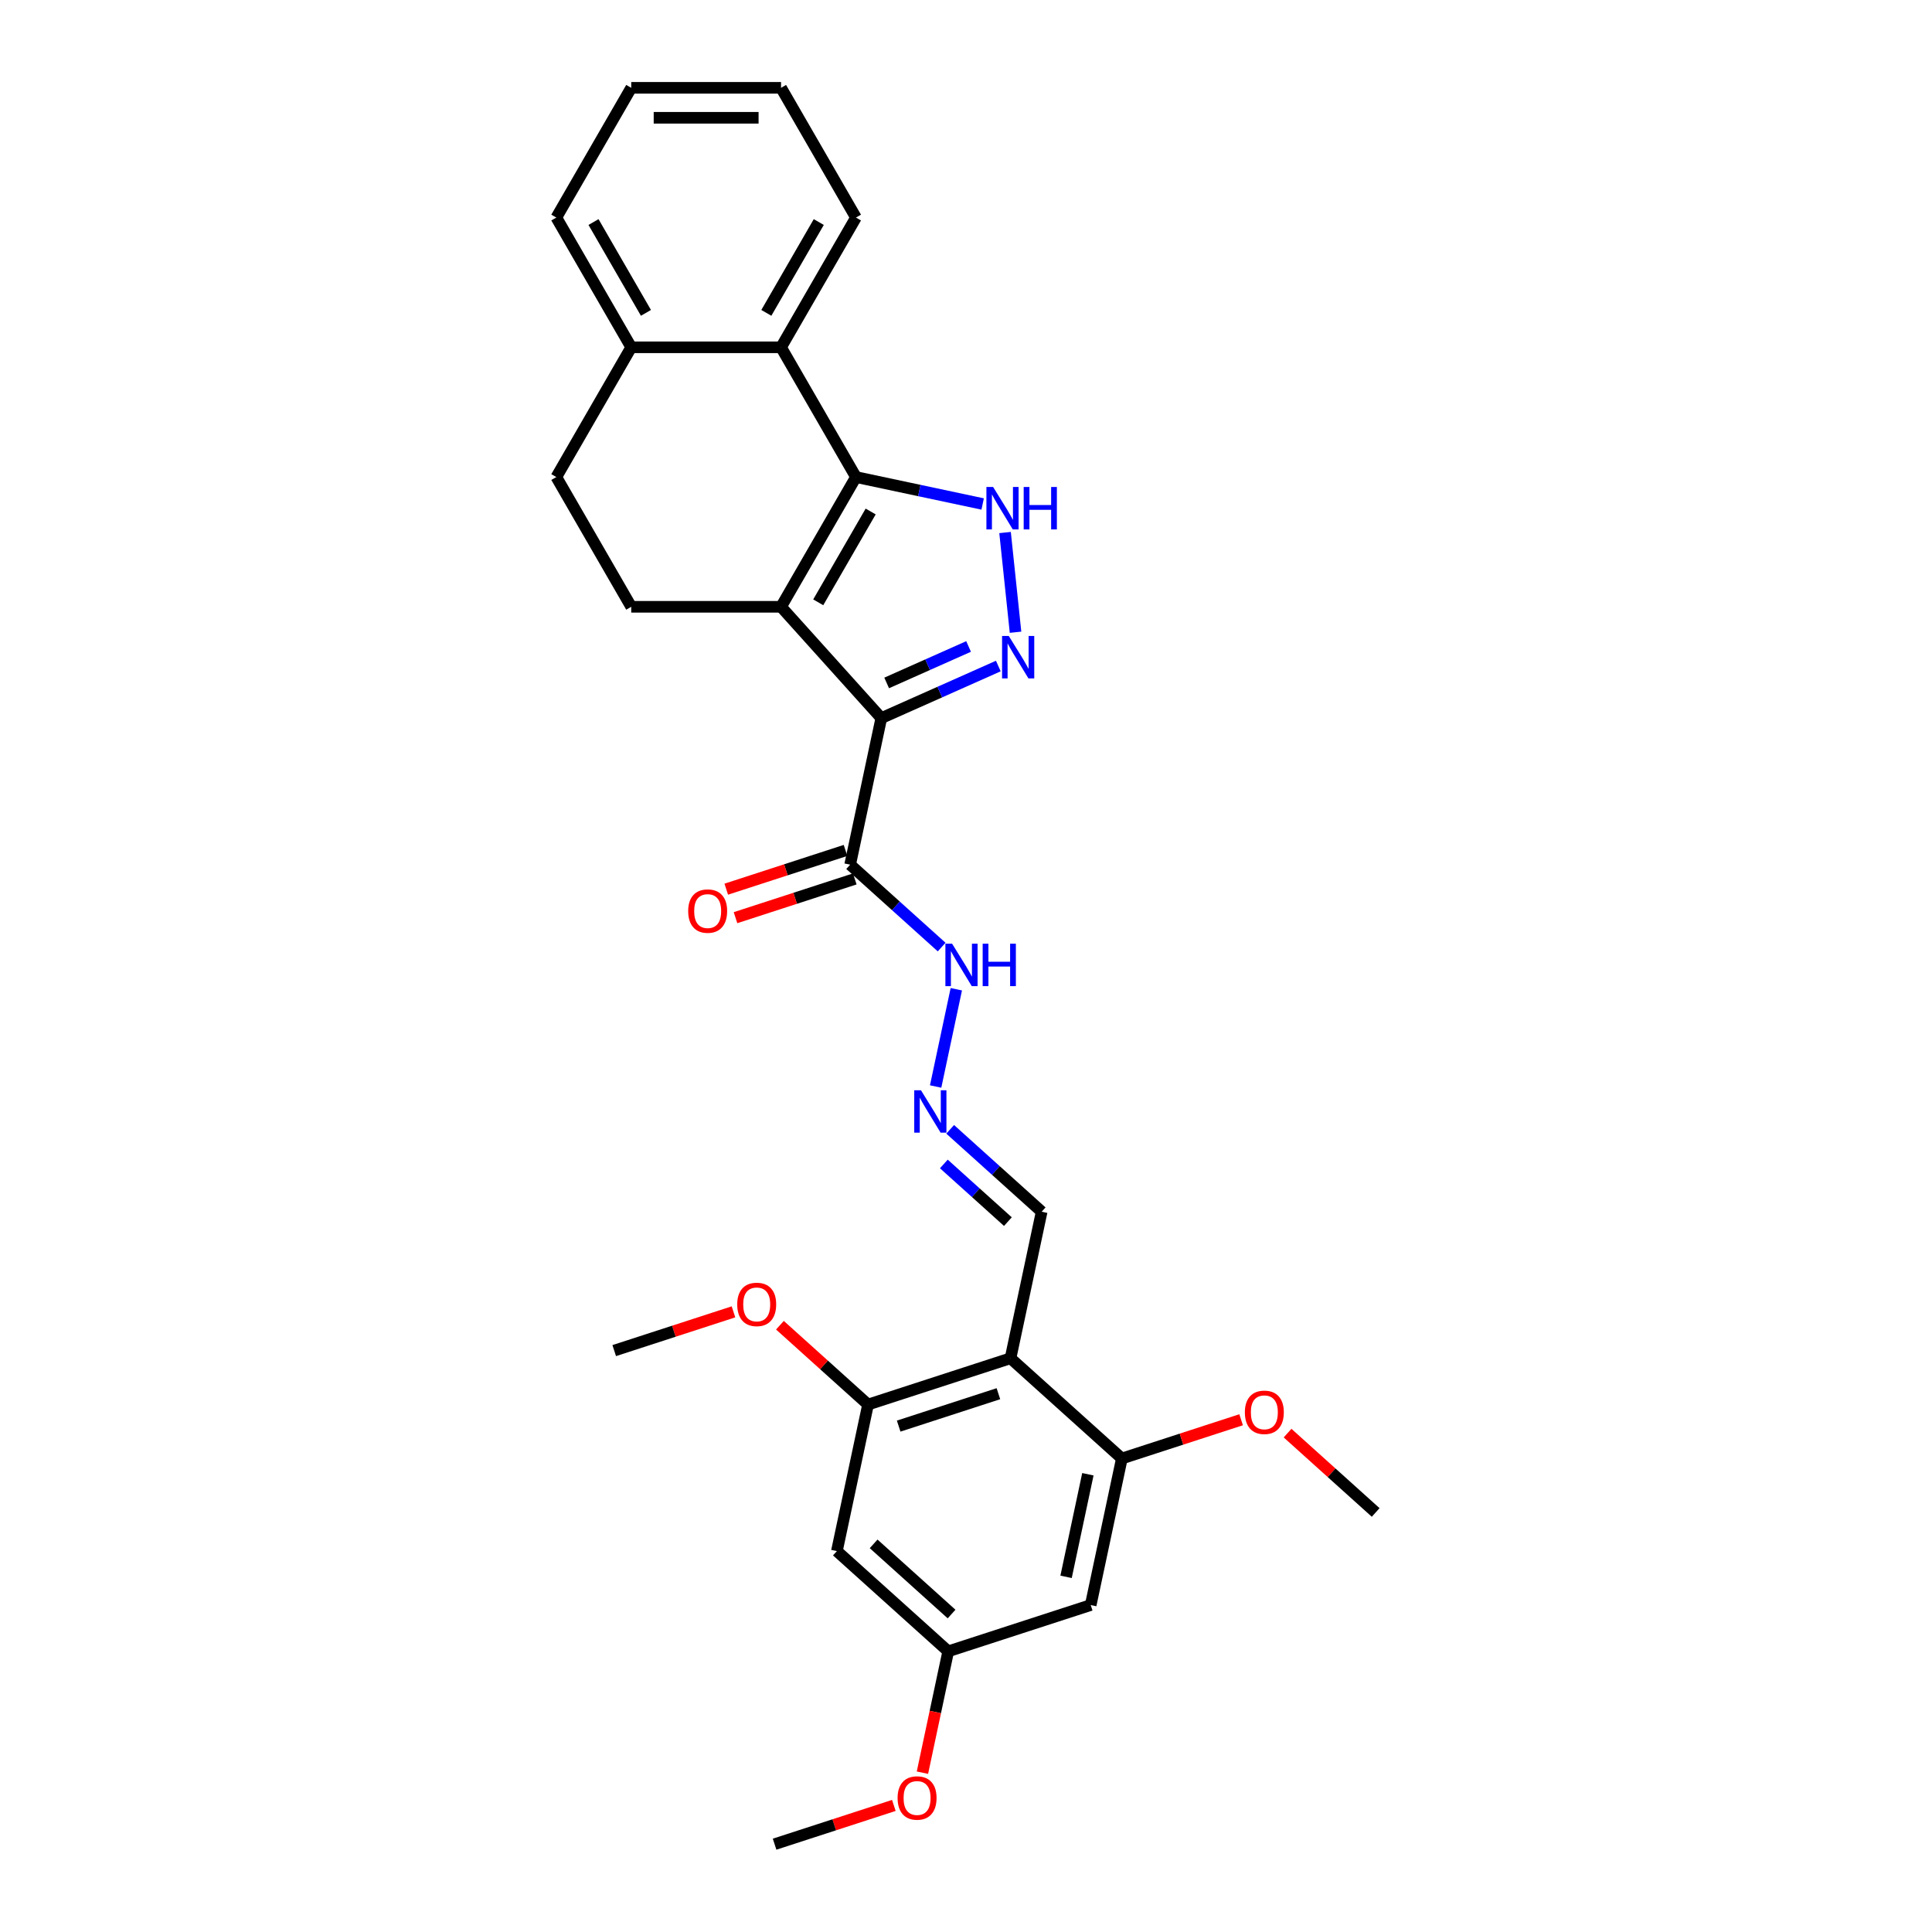 <?xml version='1.0' encoding='iso-8859-1'?>
<svg version='1.1' baseProfile='full'
              xmlns='http://www.w3.org/2000/svg'
                      xmlns:rdkit='http://www.rdkit.org/xml'
                      xmlns:xlink='http://www.w3.org/1999/xlink'
                  xml:space='preserve'
width='1000px' height='1000px' viewBox='0 0 1000 1000'>
<!-- END OF HEADER -->
<rect style='opacity:1.0;fill:#FFFFFF;stroke:none' width='1000' height='1000' x='0' y='0'> </rect>
<path class='bond-0' d='M 456.157,371.705 L 404.27,314.078' style='fill:none;fill-rule:evenodd;stroke:#000000;stroke-width:6px;stroke-linecap:butt;stroke-linejoin:miter;stroke-opacity:1' />
<path class='bond-2' d='M 456.157,371.705 L 486.444,358.221' style='fill:none;fill-rule:evenodd;stroke:#000000;stroke-width:6px;stroke-linecap:butt;stroke-linejoin:miter;stroke-opacity:1' />
<path class='bond-2' d='M 486.444,358.221 L 516.731,344.736' style='fill:none;fill-rule:evenodd;stroke:#0000FF;stroke-width:6px;stroke-linecap:butt;stroke-linejoin:miter;stroke-opacity:1' />
<path class='bond-2' d='M 458.935,353.492 L 480.136,344.052' style='fill:none;fill-rule:evenodd;stroke:#000000;stroke-width:6px;stroke-linecap:butt;stroke-linejoin:miter;stroke-opacity:1' />
<path class='bond-2' d='M 480.136,344.052 L 501.337,334.613' style='fill:none;fill-rule:evenodd;stroke:#0000FF;stroke-width:6px;stroke-linecap:butt;stroke-linejoin:miter;stroke-opacity:1' />
<path class='bond-4' d='M 456.157,371.705 L 440.035,447.556' style='fill:none;fill-rule:evenodd;stroke:#000000;stroke-width:6px;stroke-linecap:butt;stroke-linejoin:miter;stroke-opacity:1' />
<path class='bond-1' d='M 404.27,314.078 L 443.042,246.922' style='fill:none;fill-rule:evenodd;stroke:#000000;stroke-width:6px;stroke-linecap:butt;stroke-linejoin:miter;stroke-opacity:1' />
<path class='bond-1' d='M 423.517,311.759 L 450.657,264.75' style='fill:none;fill-rule:evenodd;stroke:#000000;stroke-width:6px;stroke-linecap:butt;stroke-linejoin:miter;stroke-opacity:1' />
<path class='bond-9' d='M 404.27,314.078 L 326.725,314.078' style='fill:none;fill-rule:evenodd;stroke:#000000;stroke-width:6px;stroke-linecap:butt;stroke-linejoin:miter;stroke-opacity:1' />
<path class='bond-6' d='M 443.042,246.922 L 404.27,179.766' style='fill:none;fill-rule:evenodd;stroke:#000000;stroke-width:6px;stroke-linecap:butt;stroke-linejoin:miter;stroke-opacity:1' />
<path class='bond-29' d='M 443.042,246.922 L 475.834,253.892' style='fill:none;fill-rule:evenodd;stroke:#000000;stroke-width:6px;stroke-linecap:butt;stroke-linejoin:miter;stroke-opacity:1' />
<path class='bond-29' d='M 475.834,253.892 L 508.625,260.862' style='fill:none;fill-rule:evenodd;stroke:#0000FF;stroke-width:6px;stroke-linecap:butt;stroke-linejoin:miter;stroke-opacity:1' />
<path class='bond-3' d='M 525.64,327.246 L 520.216,275.639' style='fill:none;fill-rule:evenodd;stroke:#0000FF;stroke-width:6px;stroke-linecap:butt;stroke-linejoin:miter;stroke-opacity:1' />
<path class='bond-14' d='M 440.035,447.556 L 463.715,468.877' style='fill:none;fill-rule:evenodd;stroke:#000000;stroke-width:6px;stroke-linecap:butt;stroke-linejoin:miter;stroke-opacity:1' />
<path class='bond-14' d='M 463.715,468.877 L 487.395,490.199' style='fill:none;fill-rule:evenodd;stroke:#0000FF;stroke-width:6px;stroke-linecap:butt;stroke-linejoin:miter;stroke-opacity:1' />
<path class='bond-17' d='M 437.638,440.181 L 406.773,450.209' style='fill:none;fill-rule:evenodd;stroke:#000000;stroke-width:6px;stroke-linecap:butt;stroke-linejoin:miter;stroke-opacity:1' />
<path class='bond-17' d='M 406.773,450.209 L 375.908,460.238' style='fill:none;fill-rule:evenodd;stroke:#FF0000;stroke-width:6px;stroke-linecap:butt;stroke-linejoin:miter;stroke-opacity:1' />
<path class='bond-17' d='M 442.431,454.93 L 411.566,464.959' style='fill:none;fill-rule:evenodd;stroke:#000000;stroke-width:6px;stroke-linecap:butt;stroke-linejoin:miter;stroke-opacity:1' />
<path class='bond-17' d='M 411.566,464.959 L 380.701,474.988' style='fill:none;fill-rule:evenodd;stroke:#FF0000;stroke-width:6px;stroke-linecap:butt;stroke-linejoin:miter;stroke-opacity:1' />
<path class='bond-5' d='M 523.044,703.032 L 539.166,627.181' style='fill:none;fill-rule:evenodd;stroke:#000000;stroke-width:6px;stroke-linecap:butt;stroke-linejoin:miter;stroke-opacity:1' />
<path class='bond-7' d='M 523.044,703.032 L 449.294,726.994' style='fill:none;fill-rule:evenodd;stroke:#000000;stroke-width:6px;stroke-linecap:butt;stroke-linejoin:miter;stroke-opacity:1' />
<path class='bond-7' d='M 516.774,721.376 L 465.149,738.15' style='fill:none;fill-rule:evenodd;stroke:#000000;stroke-width:6px;stroke-linecap:butt;stroke-linejoin:miter;stroke-opacity:1' />
<path class='bond-8' d='M 523.044,703.032 L 580.671,754.919' style='fill:none;fill-rule:evenodd;stroke:#000000;stroke-width:6px;stroke-linecap:butt;stroke-linejoin:miter;stroke-opacity:1' />
<path class='bond-22' d='M 404.27,179.766 L 443.042,112.61' style='fill:none;fill-rule:evenodd;stroke:#000000;stroke-width:6px;stroke-linecap:butt;stroke-linejoin:miter;stroke-opacity:1' />
<path class='bond-22' d='M 396.654,161.938 L 423.795,114.929' style='fill:none;fill-rule:evenodd;stroke:#000000;stroke-width:6px;stroke-linecap:butt;stroke-linejoin:miter;stroke-opacity:1' />
<path class='bond-30' d='M 404.27,179.766 L 326.725,179.766' style='fill:none;fill-rule:evenodd;stroke:#000000;stroke-width:6px;stroke-linecap:butt;stroke-linejoin:miter;stroke-opacity:1' />
<path class='bond-10' d='M 449.294,726.994 L 433.172,802.845' style='fill:none;fill-rule:evenodd;stroke:#000000;stroke-width:6px;stroke-linecap:butt;stroke-linejoin:miter;stroke-opacity:1' />
<path class='bond-19' d='M 449.294,726.994 L 426.491,706.462' style='fill:none;fill-rule:evenodd;stroke:#000000;stroke-width:6px;stroke-linecap:butt;stroke-linejoin:miter;stroke-opacity:1' />
<path class='bond-19' d='M 426.491,706.462 L 403.687,685.929' style='fill:none;fill-rule:evenodd;stroke:#FF0000;stroke-width:6px;stroke-linecap:butt;stroke-linejoin:miter;stroke-opacity:1' />
<path class='bond-11' d='M 580.671,754.919 L 564.549,830.77' style='fill:none;fill-rule:evenodd;stroke:#000000;stroke-width:6px;stroke-linecap:butt;stroke-linejoin:miter;stroke-opacity:1' />
<path class='bond-11' d='M 563.083,763.072 L 551.797,816.168' style='fill:none;fill-rule:evenodd;stroke:#000000;stroke-width:6px;stroke-linecap:butt;stroke-linejoin:miter;stroke-opacity:1' />
<path class='bond-20' d='M 580.671,754.919 L 611.536,744.891' style='fill:none;fill-rule:evenodd;stroke:#000000;stroke-width:6px;stroke-linecap:butt;stroke-linejoin:miter;stroke-opacity:1' />
<path class='bond-20' d='M 611.536,744.891 L 642.401,734.862' style='fill:none;fill-rule:evenodd;stroke:#FF0000;stroke-width:6px;stroke-linecap:butt;stroke-linejoin:miter;stroke-opacity:1' />
<path class='bond-18' d='M 326.725,314.078 L 287.952,246.922' style='fill:none;fill-rule:evenodd;stroke:#000000;stroke-width:6px;stroke-linecap:butt;stroke-linejoin:miter;stroke-opacity:1' />
<path class='bond-32' d='M 433.172,802.845 L 490.799,854.732' style='fill:none;fill-rule:evenodd;stroke:#000000;stroke-width:6px;stroke-linecap:butt;stroke-linejoin:miter;stroke-opacity:1' />
<path class='bond-32' d='M 452.193,799.102 L 492.532,835.424' style='fill:none;fill-rule:evenodd;stroke:#000000;stroke-width:6px;stroke-linecap:butt;stroke-linejoin:miter;stroke-opacity:1' />
<path class='bond-13' d='M 564.549,830.77 L 490.799,854.732' style='fill:none;fill-rule:evenodd;stroke:#000000;stroke-width:6px;stroke-linecap:butt;stroke-linejoin:miter;stroke-opacity:1' />
<path class='bond-12' d='M 484.285,562.375 L 494.986,512.032' style='fill:none;fill-rule:evenodd;stroke:#0000FF;stroke-width:6px;stroke-linecap:butt;stroke-linejoin:miter;stroke-opacity:1' />
<path class='bond-16' d='M 491.806,584.538 L 515.486,605.86' style='fill:none;fill-rule:evenodd;stroke:#0000FF;stroke-width:6px;stroke-linecap:butt;stroke-linejoin:miter;stroke-opacity:1' />
<path class='bond-16' d='M 515.486,605.86 L 539.166,627.181' style='fill:none;fill-rule:evenodd;stroke:#000000;stroke-width:6px;stroke-linecap:butt;stroke-linejoin:miter;stroke-opacity:1' />
<path class='bond-16' d='M 488.533,602.46 L 505.109,617.385' style='fill:none;fill-rule:evenodd;stroke:#0000FF;stroke-width:6px;stroke-linecap:butt;stroke-linejoin:miter;stroke-opacity:1' />
<path class='bond-16' d='M 505.109,617.385 L 521.685,632.31' style='fill:none;fill-rule:evenodd;stroke:#000000;stroke-width:6px;stroke-linecap:butt;stroke-linejoin:miter;stroke-opacity:1' />
<path class='bond-21' d='M 490.799,854.732 L 484.124,886.136' style='fill:none;fill-rule:evenodd;stroke:#000000;stroke-width:6px;stroke-linecap:butt;stroke-linejoin:miter;stroke-opacity:1' />
<path class='bond-21' d='M 484.124,886.136 L 477.449,917.54' style='fill:none;fill-rule:evenodd;stroke:#FF0000;stroke-width:6px;stroke-linecap:butt;stroke-linejoin:miter;stroke-opacity:1' />
<path class='bond-15' d='M 326.725,179.766 L 287.952,246.922' style='fill:none;fill-rule:evenodd;stroke:#000000;stroke-width:6px;stroke-linecap:butt;stroke-linejoin:miter;stroke-opacity:1' />
<path class='bond-23' d='M 326.725,179.766 L 287.952,112.61' style='fill:none;fill-rule:evenodd;stroke:#000000;stroke-width:6px;stroke-linecap:butt;stroke-linejoin:miter;stroke-opacity:1' />
<path class='bond-23' d='M 334.34,161.938 L 307.199,114.929' style='fill:none;fill-rule:evenodd;stroke:#000000;stroke-width:6px;stroke-linecap:butt;stroke-linejoin:miter;stroke-opacity:1' />
<path class='bond-24' d='M 379.648,679.012 L 348.783,689.041' style='fill:none;fill-rule:evenodd;stroke:#FF0000;stroke-width:6px;stroke-linecap:butt;stroke-linejoin:miter;stroke-opacity:1' />
<path class='bond-24' d='M 348.783,689.041 L 317.918,699.069' style='fill:none;fill-rule:evenodd;stroke:#000000;stroke-width:6px;stroke-linecap:butt;stroke-linejoin:miter;stroke-opacity:1' />
<path class='bond-25' d='M 666.44,741.779 L 689.244,762.312' style='fill:none;fill-rule:evenodd;stroke:#FF0000;stroke-width:6px;stroke-linecap:butt;stroke-linejoin:miter;stroke-opacity:1' />
<path class='bond-25' d='M 689.244,762.312 L 712.048,782.844' style='fill:none;fill-rule:evenodd;stroke:#000000;stroke-width:6px;stroke-linecap:butt;stroke-linejoin:miter;stroke-opacity:1' />
<path class='bond-26' d='M 462.657,934.488 L 431.792,944.517' style='fill:none;fill-rule:evenodd;stroke:#FF0000;stroke-width:6px;stroke-linecap:butt;stroke-linejoin:miter;stroke-opacity:1' />
<path class='bond-26' d='M 431.792,944.517 L 400.927,954.545' style='fill:none;fill-rule:evenodd;stroke:#000000;stroke-width:6px;stroke-linecap:butt;stroke-linejoin:miter;stroke-opacity:1' />
<path class='bond-27' d='M 443.042,112.61 L 404.27,45.455' style='fill:none;fill-rule:evenodd;stroke:#000000;stroke-width:6px;stroke-linecap:butt;stroke-linejoin:miter;stroke-opacity:1' />
<path class='bond-28' d='M 287.952,112.61 L 326.725,45.455' style='fill:none;fill-rule:evenodd;stroke:#000000;stroke-width:6px;stroke-linecap:butt;stroke-linejoin:miter;stroke-opacity:1' />
<path class='bond-31' d='M 404.27,45.455 L 326.725,45.455' style='fill:none;fill-rule:evenodd;stroke:#000000;stroke-width:6px;stroke-linecap:butt;stroke-linejoin:miter;stroke-opacity:1' />
<path class='bond-31' d='M 392.638,60.964 L 338.356,60.964' style='fill:none;fill-rule:evenodd;stroke:#000000;stroke-width:6px;stroke-linecap:butt;stroke-linejoin:miter;stroke-opacity:1' />
<path  class='atom-3' d='M 522.144 329.184
L 529.34 340.816
Q 530.053 341.964, 531.201 344.042
Q 532.349 346.12, 532.411 346.244
L 532.411 329.184
L 535.326 329.184
L 535.326 351.145
L 532.318 351.145
L 524.594 338.428
Q 523.695 336.939, 522.733 335.233
Q 521.803 333.527, 521.523 333
L 521.523 351.145
L 518.67 351.145
L 518.67 329.184
L 522.144 329.184
' fill='#0000FF'/>
<path  class='atom-4' d='M 514.038 252.064
L 521.234 263.696
Q 521.948 264.844, 523.095 266.922
Q 524.243 269, 524.305 269.124
L 524.305 252.064
L 527.221 252.064
L 527.221 274.025
L 524.212 274.025
L 516.489 261.308
Q 515.589 259.819, 514.627 258.113
Q 513.697 256.407, 513.418 255.88
L 513.418 274.025
L 510.564 274.025
L 510.564 252.064
L 514.038 252.064
' fill='#0000FF'/>
<path  class='atom-4' d='M 529.857 252.064
L 532.835 252.064
L 532.835 261.401
L 544.063 261.401
L 544.063 252.064
L 547.041 252.064
L 547.041 274.025
L 544.063 274.025
L 544.063 263.882
L 532.835 263.882
L 532.835 274.025
L 529.857 274.025
L 529.857 252.064
' fill='#0000FF'/>
<path  class='atom-13' d='M 476.685 564.313
L 483.881 575.945
Q 484.595 577.093, 485.742 579.171
Q 486.89 581.249, 486.952 581.373
L 486.952 564.313
L 489.868 564.313
L 489.868 586.274
L 486.859 586.274
L 479.135 573.557
Q 478.236 572.068, 477.274 570.362
Q 476.344 568.656, 476.065 568.128
L 476.065 586.274
L 473.211 586.274
L 473.211 564.313
L 476.685 564.313
' fill='#0000FF'/>
<path  class='atom-15' d='M 492.808 488.463
L 500.004 500.095
Q 500.717 501.242, 501.865 503.32
Q 503.012 505.399, 503.075 505.523
L 503.075 488.463
L 505.99 488.463
L 505.99 510.424
L 502.981 510.424
L 495.258 497.706
Q 494.358 496.217, 493.397 494.511
Q 492.466 492.805, 492.187 492.278
L 492.187 510.424
L 489.334 510.424
L 489.334 488.463
L 492.808 488.463
' fill='#0000FF'/>
<path  class='atom-15' d='M 508.627 488.463
L 511.604 488.463
L 511.604 497.799
L 522.833 497.799
L 522.833 488.463
L 525.811 488.463
L 525.811 510.424
L 522.833 510.424
L 522.833 500.281
L 511.604 500.281
L 511.604 510.424
L 508.627 510.424
L 508.627 488.463
' fill='#0000FF'/>
<path  class='atom-18' d='M 356.204 471.58
Q 356.204 466.307, 358.81 463.36
Q 361.415 460.414, 366.285 460.414
Q 371.155 460.414, 373.76 463.36
Q 376.366 466.307, 376.366 471.58
Q 376.366 476.915, 373.729 479.955
Q 371.093 482.964, 366.285 482.964
Q 361.446 482.964, 358.81 479.955
Q 356.204 476.946, 356.204 471.58
M 366.285 480.482
Q 369.635 480.482, 371.434 478.249
Q 373.264 475.985, 373.264 471.58
Q 373.264 467.269, 371.434 465.097
Q 369.635 462.895, 366.285 462.895
Q 362.935 462.895, 361.105 465.066
Q 359.306 467.238, 359.306 471.58
Q 359.306 476.016, 361.105 478.249
Q 362.935 480.482, 366.285 480.482
' fill='#FF0000'/>
<path  class='atom-20' d='M 381.586 675.169
Q 381.586 669.896, 384.192 666.949
Q 386.797 664.002, 391.667 664.002
Q 396.537 664.002, 399.143 666.949
Q 401.748 669.896, 401.748 675.169
Q 401.748 680.504, 399.112 683.544
Q 396.475 686.552, 391.667 686.552
Q 386.828 686.552, 384.192 683.544
Q 381.586 680.535, 381.586 675.169
M 391.667 684.071
Q 395.017 684.071, 396.816 681.838
Q 398.646 679.573, 398.646 675.169
Q 398.646 670.857, 396.816 668.686
Q 395.017 666.484, 391.667 666.484
Q 388.317 666.484, 386.487 668.655
Q 384.688 670.826, 384.688 675.169
Q 384.688 679.604, 386.487 681.838
Q 388.317 684.071, 391.667 684.071
' fill='#FF0000'/>
<path  class='atom-21' d='M 644.34 731.019
Q 644.34 725.746, 646.945 722.799
Q 649.551 719.852, 654.421 719.852
Q 659.291 719.852, 661.896 722.799
Q 664.502 725.746, 664.502 731.019
Q 664.502 736.354, 661.865 739.393
Q 659.228 742.402, 654.421 742.402
Q 649.582 742.402, 646.945 739.393
Q 644.34 736.385, 644.34 731.019
M 654.421 739.921
Q 657.771 739.921, 659.57 737.688
Q 661.4 735.423, 661.4 731.019
Q 661.4 726.707, 659.57 724.536
Q 657.771 722.334, 654.421 722.334
Q 651.071 722.334, 649.241 724.505
Q 647.442 726.676, 647.442 731.019
Q 647.442 735.454, 649.241 737.688
Q 651.071 739.921, 654.421 739.921
' fill='#FF0000'/>
<path  class='atom-22' d='M 464.596 930.645
Q 464.596 925.372, 467.201 922.425
Q 469.807 919.478, 474.676 919.478
Q 479.546 919.478, 482.152 922.425
Q 484.757 925.372, 484.757 930.645
Q 484.757 935.98, 482.121 939.02
Q 479.484 942.028, 474.676 942.028
Q 469.838 942.028, 467.201 939.02
Q 464.596 936.011, 464.596 930.645
M 474.676 939.547
Q 478.026 939.547, 479.825 937.314
Q 481.656 935.049, 481.656 930.645
Q 481.656 926.333, 479.825 924.162
Q 478.026 921.96, 474.676 921.96
Q 471.327 921.96, 469.496 924.131
Q 467.697 926.302, 467.697 930.645
Q 467.697 935.08, 469.496 937.314
Q 471.327 939.547, 474.676 939.547
' fill='#FF0000'/>
</svg>
